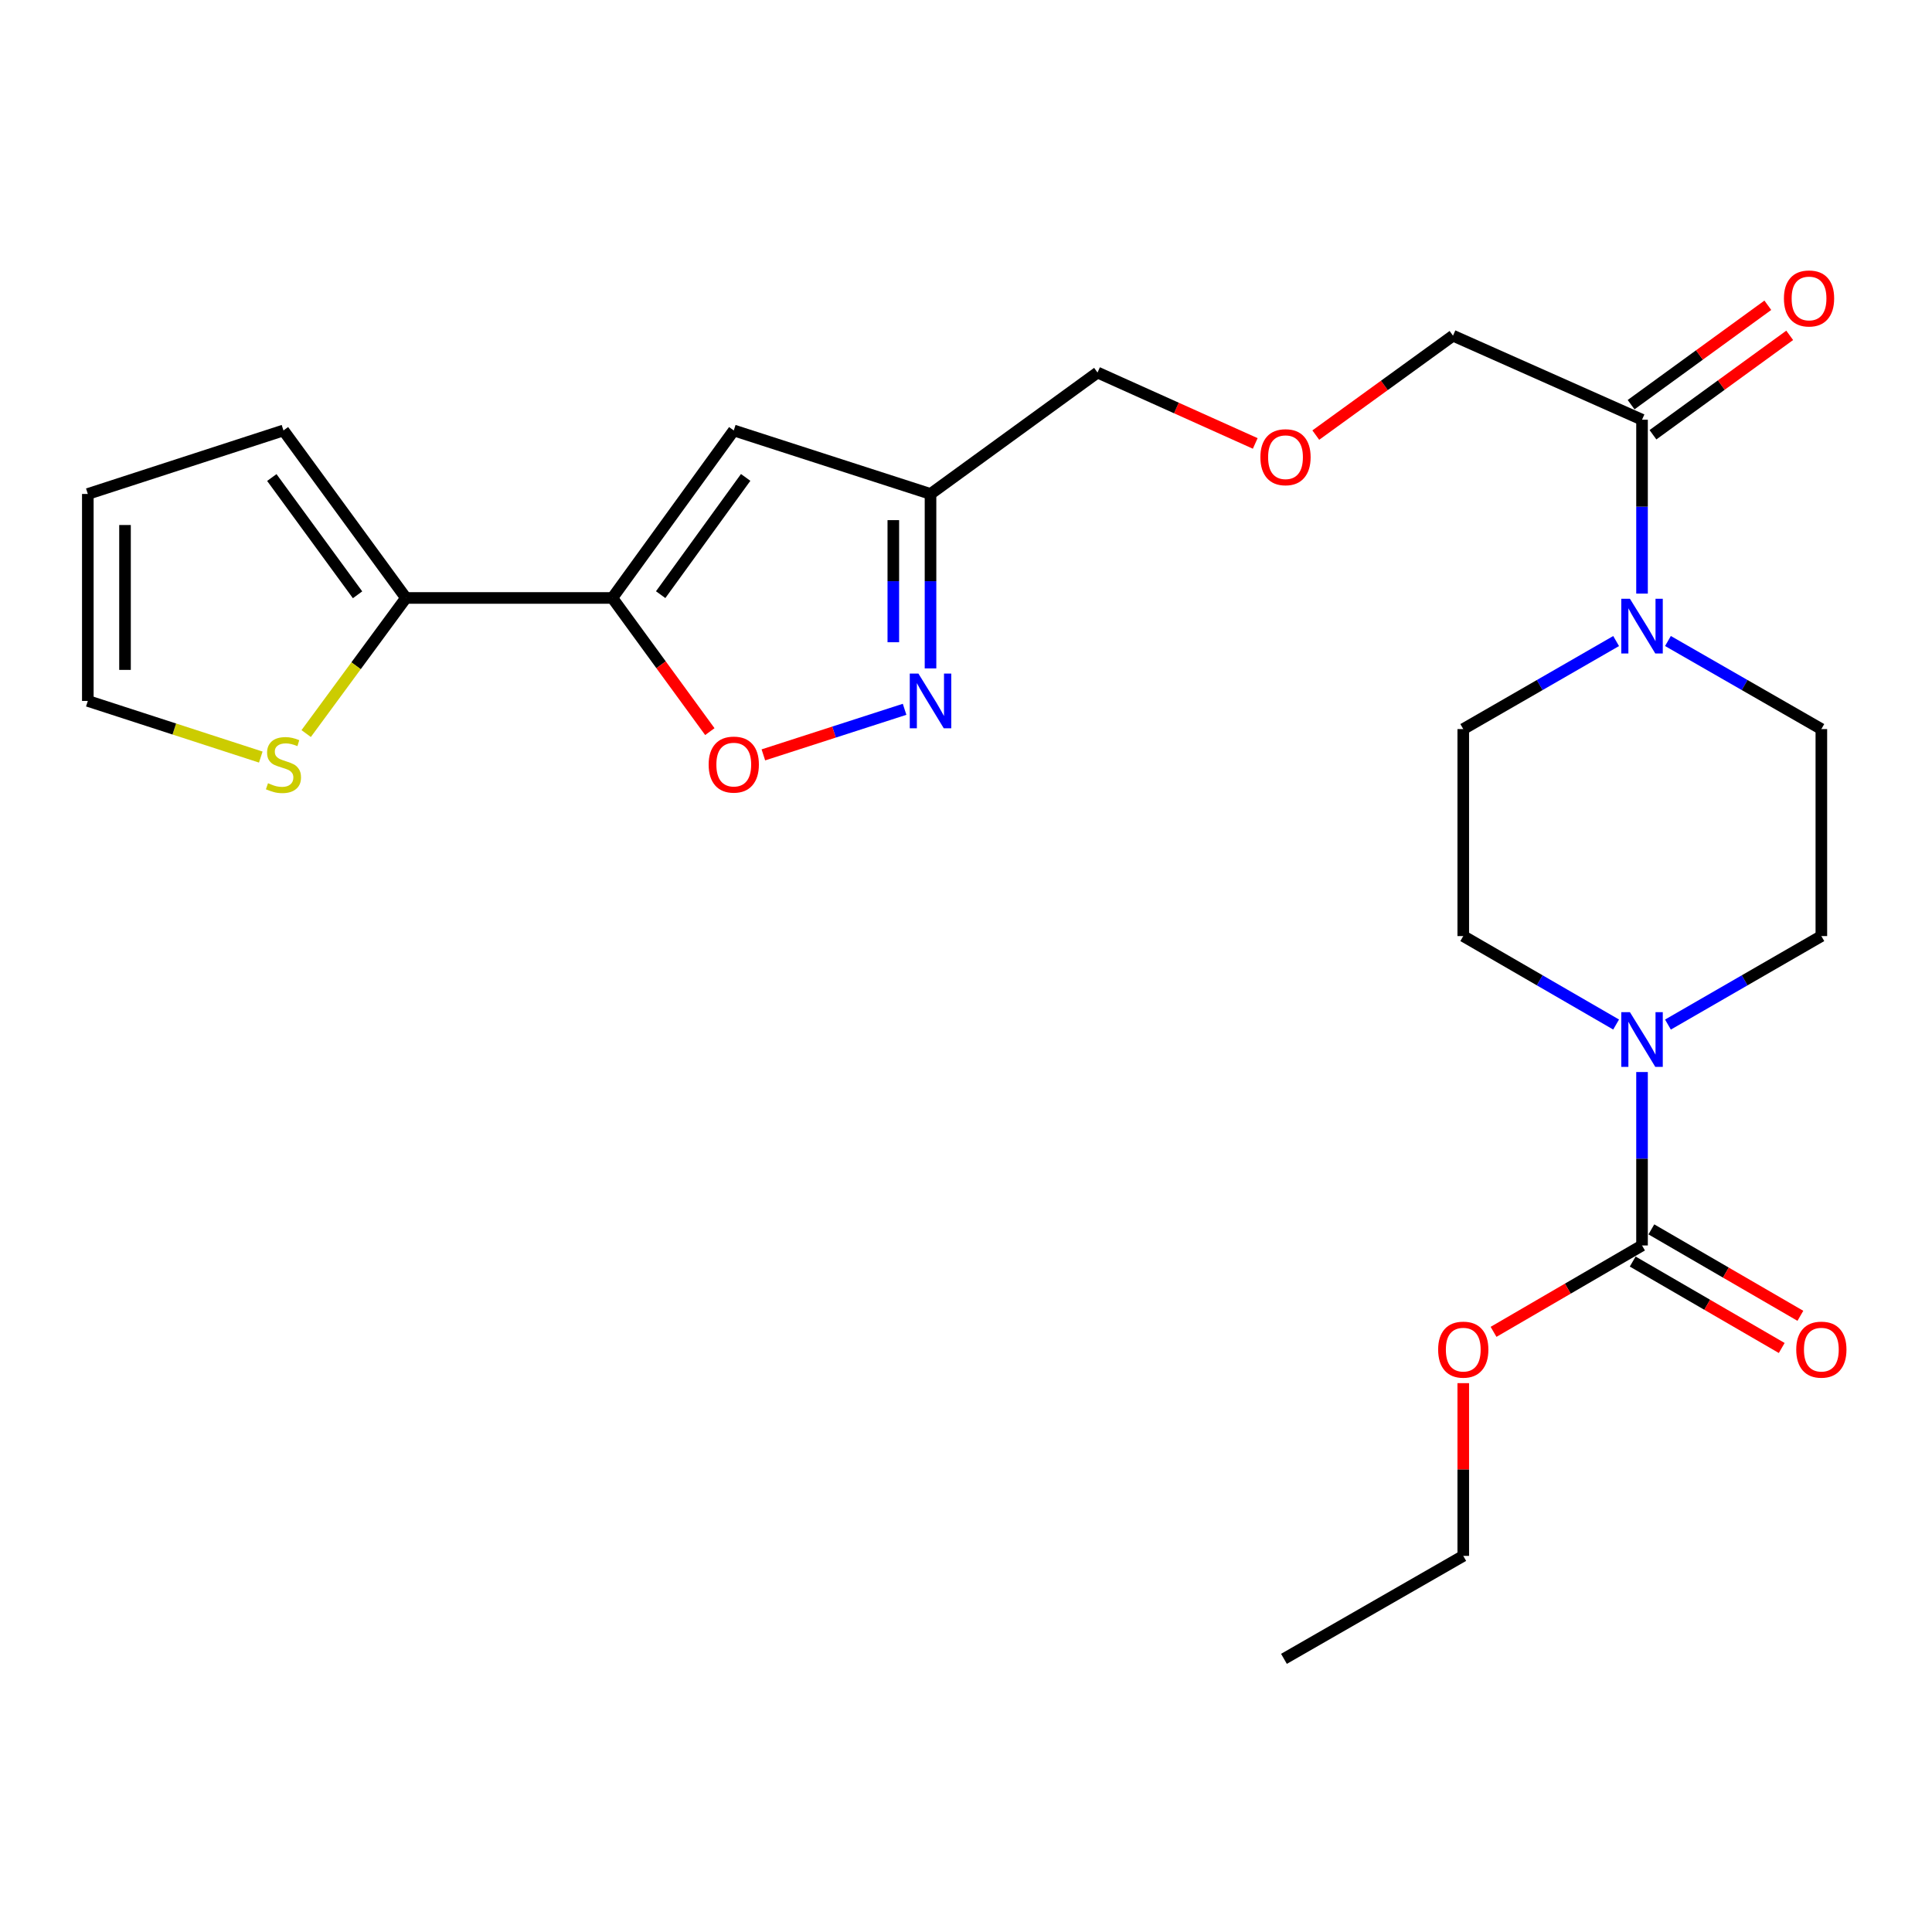 <?xml version='1.0' encoding='iso-8859-1'?>
<svg version='1.1' baseProfile='full'
              xmlns='http://www.w3.org/2000/svg'
                      xmlns:rdkit='http://www.rdkit.org/xml'
                      xmlns:xlink='http://www.w3.org/1999/xlink'
                  xml:space='preserve'
width='1000px' height='1000px' viewBox='0 0 1000 1000'>
<!-- END OF HEADER -->
<rect style='opacity:1.0;fill:#FFFFFF;stroke:none' width='1000' height='1000' x='0' y='0'> </rect>
<path class='bond-0' d='M 316.947,309.503 L 379.799,222.802' style='fill:none;fill-rule:evenodd;stroke:#000000;stroke-width:6px;stroke-linecap:butt;stroke-linejoin:miter;stroke-opacity:1' />
<path class='bond-0' d='M 341.96,307.797 L 385.957,247.106' style='fill:none;fill-rule:evenodd;stroke:#000000;stroke-width:6px;stroke-linecap:butt;stroke-linejoin:miter;stroke-opacity:1' />
<path class='bond-2' d='M 316.947,309.503 L 342.178,344.093' style='fill:none;fill-rule:evenodd;stroke:#000000;stroke-width:6px;stroke-linecap:butt;stroke-linejoin:miter;stroke-opacity:1' />
<path class='bond-2' d='M 342.178,344.093 L 367.409,378.683' style='fill:none;fill-rule:evenodd;stroke:#FF0000;stroke-width:6px;stroke-linecap:butt;stroke-linejoin:miter;stroke-opacity:1' />
<path class='bond-6' d='M 316.947,309.503 L 210.119,309.503' style='fill:none;fill-rule:evenodd;stroke:#000000;stroke-width:6px;stroke-linecap:butt;stroke-linejoin:miter;stroke-opacity:1' />
<path class='bond-7' d='M 379.799,222.802 L 481.633,255.677' style='fill:none;fill-rule:evenodd;stroke:#000000;stroke-width:6px;stroke-linecap:butt;stroke-linejoin:miter;stroke-opacity:1' />
<path class='bond-1' d='M 468.218,367.134 L 431.67,378.929' style='fill:none;fill-rule:evenodd;stroke:#0000FF;stroke-width:6px;stroke-linecap:butt;stroke-linejoin:miter;stroke-opacity:1' />
<path class='bond-1' d='M 431.67,378.929 L 395.122,390.724' style='fill:none;fill-rule:evenodd;stroke:#FF0000;stroke-width:6px;stroke-linecap:butt;stroke-linejoin:miter;stroke-opacity:1' />
<path class='bond-25' d='M 481.633,345.967 L 481.633,300.822' style='fill:none;fill-rule:evenodd;stroke:#0000FF;stroke-width:6px;stroke-linecap:butt;stroke-linejoin:miter;stroke-opacity:1' />
<path class='bond-25' d='M 481.633,300.822 L 481.633,255.677' style='fill:none;fill-rule:evenodd;stroke:#000000;stroke-width:6px;stroke-linecap:butt;stroke-linejoin:miter;stroke-opacity:1' />
<path class='bond-25' d='M 462.382,332.423 L 462.382,300.822' style='fill:none;fill-rule:evenodd;stroke:#0000FF;stroke-width:6px;stroke-linecap:butt;stroke-linejoin:miter;stroke-opacity:1' />
<path class='bond-25' d='M 462.382,300.822 L 462.382,269.221' style='fill:none;fill-rule:evenodd;stroke:#000000;stroke-width:6px;stroke-linecap:butt;stroke-linejoin:miter;stroke-opacity:1' />
<path class='bond-3' d='M 836.498,530.295 L 796.94,507.402' style='fill:none;fill-rule:evenodd;stroke:#0000FF;stroke-width:6px;stroke-linecap:butt;stroke-linejoin:miter;stroke-opacity:1' />
<path class='bond-3' d='M 796.94,507.402 L 757.382,484.509' style='fill:none;fill-rule:evenodd;stroke:#000000;stroke-width:6px;stroke-linecap:butt;stroke-linejoin:miter;stroke-opacity:1' />
<path class='bond-4' d='M 849.911,554.882 L 849.911,599.766' style='fill:none;fill-rule:evenodd;stroke:#0000FF;stroke-width:6px;stroke-linecap:butt;stroke-linejoin:miter;stroke-opacity:1' />
<path class='bond-4' d='M 849.911,599.766 L 849.911,644.65' style='fill:none;fill-rule:evenodd;stroke:#000000;stroke-width:6px;stroke-linecap:butt;stroke-linejoin:miter;stroke-opacity:1' />
<path class='bond-27' d='M 863.33,530.315 L 903.03,507.412' style='fill:none;fill-rule:evenodd;stroke:#0000FF;stroke-width:6px;stroke-linecap:butt;stroke-linejoin:miter;stroke-opacity:1' />
<path class='bond-27' d='M 903.03,507.412 L 942.729,484.509' style='fill:none;fill-rule:evenodd;stroke:#000000;stroke-width:6px;stroke-linecap:butt;stroke-linejoin:miter;stroke-opacity:1' />
<path class='bond-14' d='M 845.082,652.976 L 883.65,675.346' style='fill:none;fill-rule:evenodd;stroke:#000000;stroke-width:6px;stroke-linecap:butt;stroke-linejoin:miter;stroke-opacity:1' />
<path class='bond-14' d='M 883.65,675.346 L 922.217,697.716' style='fill:none;fill-rule:evenodd;stroke:#FF0000;stroke-width:6px;stroke-linecap:butt;stroke-linejoin:miter;stroke-opacity:1' />
<path class='bond-14' d='M 854.74,636.324 L 893.308,658.694' style='fill:none;fill-rule:evenodd;stroke:#000000;stroke-width:6px;stroke-linecap:butt;stroke-linejoin:miter;stroke-opacity:1' />
<path class='bond-14' d='M 893.308,658.694 L 931.876,681.064' style='fill:none;fill-rule:evenodd;stroke:#FF0000;stroke-width:6px;stroke-linecap:butt;stroke-linejoin:miter;stroke-opacity:1' />
<path class='bond-19' d='M 849.911,644.65 L 811.484,667.008' style='fill:none;fill-rule:evenodd;stroke:#000000;stroke-width:6px;stroke-linecap:butt;stroke-linejoin:miter;stroke-opacity:1' />
<path class='bond-19' d='M 811.484,667.008 L 773.058,689.365' style='fill:none;fill-rule:evenodd;stroke:#FF0000;stroke-width:6px;stroke-linecap:butt;stroke-linejoin:miter;stroke-opacity:1' />
<path class='bond-5' d='M 849.911,307.249 L 849.911,262.245' style='fill:none;fill-rule:evenodd;stroke:#0000FF;stroke-width:6px;stroke-linecap:butt;stroke-linejoin:miter;stroke-opacity:1' />
<path class='bond-5' d='M 849.911,262.245 L 849.911,217.241' style='fill:none;fill-rule:evenodd;stroke:#000000;stroke-width:6px;stroke-linecap:butt;stroke-linejoin:miter;stroke-opacity:1' />
<path class='bond-12' d='M 863.327,331.783 L 903.028,354.577' style='fill:none;fill-rule:evenodd;stroke:#0000FF;stroke-width:6px;stroke-linecap:butt;stroke-linejoin:miter;stroke-opacity:1' />
<path class='bond-12' d='M 903.028,354.577 L 942.729,377.371' style='fill:none;fill-rule:evenodd;stroke:#000000;stroke-width:6px;stroke-linecap:butt;stroke-linejoin:miter;stroke-opacity:1' />
<path class='bond-13' d='M 836.502,331.803 L 796.942,354.587' style='fill:none;fill-rule:evenodd;stroke:#0000FF;stroke-width:6px;stroke-linecap:butt;stroke-linejoin:miter;stroke-opacity:1' />
<path class='bond-13' d='M 796.942,354.587 L 757.382,377.371' style='fill:none;fill-rule:evenodd;stroke:#000000;stroke-width:6px;stroke-linecap:butt;stroke-linejoin:miter;stroke-opacity:1' />
<path class='bond-9' d='M 210.119,309.503 L 184.297,344.598' style='fill:none;fill-rule:evenodd;stroke:#000000;stroke-width:6px;stroke-linecap:butt;stroke-linejoin:miter;stroke-opacity:1' />
<path class='bond-9' d='M 184.297,344.598 L 158.476,379.694' style='fill:none;fill-rule:evenodd;stroke:#CCCC00;stroke-width:6px;stroke-linecap:butt;stroke-linejoin:miter;stroke-opacity:1' />
<path class='bond-15' d='M 210.119,309.503 L 146.721,222.802' style='fill:none;fill-rule:evenodd;stroke:#000000;stroke-width:6px;stroke-linecap:butt;stroke-linejoin:miter;stroke-opacity:1' />
<path class='bond-15' d='M 185.07,307.861 L 140.692,247.17' style='fill:none;fill-rule:evenodd;stroke:#000000;stroke-width:6px;stroke-linecap:butt;stroke-linejoin:miter;stroke-opacity:1' />
<path class='bond-22' d='M 481.633,255.677 L 568.077,192.825' style='fill:none;fill-rule:evenodd;stroke:#000000;stroke-width:6px;stroke-linecap:butt;stroke-linejoin:miter;stroke-opacity:1' />
<path class='bond-8' d='M 849.911,217.241 L 752.066,173.746' style='fill:none;fill-rule:evenodd;stroke:#000000;stroke-width:6px;stroke-linecap:butt;stroke-linejoin:miter;stroke-opacity:1' />
<path class='bond-17' d='M 855.571,225.027 L 890.957,199.302' style='fill:none;fill-rule:evenodd;stroke:#000000;stroke-width:6px;stroke-linecap:butt;stroke-linejoin:miter;stroke-opacity:1' />
<path class='bond-17' d='M 890.957,199.302 L 926.343,173.578' style='fill:none;fill-rule:evenodd;stroke:#FF0000;stroke-width:6px;stroke-linecap:butt;stroke-linejoin:miter;stroke-opacity:1' />
<path class='bond-17' d='M 844.251,209.456 L 879.638,183.732' style='fill:none;fill-rule:evenodd;stroke:#000000;stroke-width:6px;stroke-linecap:butt;stroke-linejoin:miter;stroke-opacity:1' />
<path class='bond-17' d='M 879.638,183.732 L 915.024,158.007' style='fill:none;fill-rule:evenodd;stroke:#FF0000;stroke-width:6px;stroke-linecap:butt;stroke-linejoin:miter;stroke-opacity:1' />
<path class='bond-16' d='M 134.98,391.859 L 90.217,377.332' style='fill:none;fill-rule:evenodd;stroke:#CCCC00;stroke-width:6px;stroke-linecap:butt;stroke-linejoin:miter;stroke-opacity:1' />
<path class='bond-16' d='M 90.217,377.332 L 45.455,362.805' style='fill:none;fill-rule:evenodd;stroke:#000000;stroke-width:6px;stroke-linecap:butt;stroke-linejoin:miter;stroke-opacity:1' />
<path class='bond-10' d='M 942.729,484.509 L 942.729,377.371' style='fill:none;fill-rule:evenodd;stroke:#000000;stroke-width:6px;stroke-linecap:butt;stroke-linejoin:miter;stroke-opacity:1' />
<path class='bond-11' d='M 757.382,484.509 L 757.382,377.371' style='fill:none;fill-rule:evenodd;stroke:#000000;stroke-width:6px;stroke-linecap:butt;stroke-linejoin:miter;stroke-opacity:1' />
<path class='bond-18' d='M 146.721,222.802 L 45.455,255.677' style='fill:none;fill-rule:evenodd;stroke:#000000;stroke-width:6px;stroke-linecap:butt;stroke-linejoin:miter;stroke-opacity:1' />
<path class='bond-26' d='M 45.455,362.805 L 45.455,255.677' style='fill:none;fill-rule:evenodd;stroke:#000000;stroke-width:6px;stroke-linecap:butt;stroke-linejoin:miter;stroke-opacity:1' />
<path class='bond-26' d='M 64.705,346.736 L 64.705,271.747' style='fill:none;fill-rule:evenodd;stroke:#000000;stroke-width:6px;stroke-linecap:butt;stroke-linejoin:miter;stroke-opacity:1' />
<path class='bond-23' d='M 757.382,715.917 L 757.382,760.621' style='fill:none;fill-rule:evenodd;stroke:#FF0000;stroke-width:6px;stroke-linecap:butt;stroke-linejoin:miter;stroke-opacity:1' />
<path class='bond-23' d='M 757.382,760.621 L 757.382,805.325' style='fill:none;fill-rule:evenodd;stroke:#000000;stroke-width:6px;stroke-linecap:butt;stroke-linejoin:miter;stroke-opacity:1' />
<path class='bond-20' d='M 649.709,229.523 L 608.893,211.174' style='fill:none;fill-rule:evenodd;stroke:#FF0000;stroke-width:6px;stroke-linecap:butt;stroke-linejoin:miter;stroke-opacity:1' />
<path class='bond-20' d='M 608.893,211.174 L 568.077,192.825' style='fill:none;fill-rule:evenodd;stroke:#000000;stroke-width:6px;stroke-linecap:butt;stroke-linejoin:miter;stroke-opacity:1' />
<path class='bond-21' d='M 681.053,225.206 L 716.56,199.476' style='fill:none;fill-rule:evenodd;stroke:#FF0000;stroke-width:6px;stroke-linecap:butt;stroke-linejoin:miter;stroke-opacity:1' />
<path class='bond-21' d='M 716.56,199.476 L 752.066,173.746' style='fill:none;fill-rule:evenodd;stroke:#000000;stroke-width:6px;stroke-linecap:butt;stroke-linejoin:miter;stroke-opacity:1' />
<path class='bond-24' d='M 757.382,805.325 L 664.574,858.616' style='fill:none;fill-rule:evenodd;stroke:#000000;stroke-width:6px;stroke-linecap:butt;stroke-linejoin:miter;stroke-opacity:1' />
<path  class='atom-2' d='M 475.373 348.645
L 484.653 363.645
Q 485.573 365.125, 487.053 367.805
Q 488.533 370.485, 488.613 370.645
L 488.613 348.645
L 492.373 348.645
L 492.373 376.965
L 488.493 376.965
L 478.533 360.565
Q 477.373 358.645, 476.133 356.445
Q 474.933 354.245, 474.573 353.565
L 474.573 376.965
L 470.893 376.965
L 470.893 348.645
L 475.373 348.645
' fill='#0000FF'/>
<path  class='atom-3' d='M 366.799 395.749
Q 366.799 388.949, 370.159 385.149
Q 373.519 381.349, 379.799 381.349
Q 386.079 381.349, 389.439 385.149
Q 392.799 388.949, 392.799 395.749
Q 392.799 402.629, 389.399 406.549
Q 385.999 410.429, 379.799 410.429
Q 373.559 410.429, 370.159 406.549
Q 366.799 402.669, 366.799 395.749
M 379.799 407.229
Q 384.119 407.229, 386.439 404.349
Q 388.799 401.429, 388.799 395.749
Q 388.799 390.189, 386.439 387.389
Q 384.119 384.549, 379.799 384.549
Q 375.479 384.549, 373.119 387.349
Q 370.799 390.149, 370.799 395.749
Q 370.799 401.469, 373.119 404.349
Q 375.479 407.229, 379.799 407.229
' fill='#FF0000'/>
<path  class='atom-4' d='M 843.651 523.897
L 852.931 538.897
Q 853.851 540.377, 855.331 543.057
Q 856.811 545.737, 856.891 545.897
L 856.891 523.897
L 860.651 523.897
L 860.651 552.217
L 856.771 552.217
L 846.811 535.817
Q 845.651 533.897, 844.411 531.697
Q 843.211 529.497, 842.851 528.817
L 842.851 552.217
L 839.171 552.217
L 839.171 523.897
L 843.651 523.897
' fill='#0000FF'/>
<path  class='atom-6' d='M 843.651 309.92
L 852.931 324.92
Q 853.851 326.4, 855.331 329.08
Q 856.811 331.76, 856.891 331.92
L 856.891 309.92
L 860.651 309.92
L 860.651 338.24
L 856.771 338.24
L 846.811 321.84
Q 845.651 319.92, 844.411 317.72
Q 843.211 315.52, 842.851 314.84
L 842.851 338.24
L 839.171 338.24
L 839.171 309.92
L 843.651 309.92
' fill='#0000FF'/>
<path  class='atom-10' d='M 138.721 405.389
Q 139.041 405.509, 140.361 406.069
Q 141.681 406.629, 143.121 406.989
Q 144.601 407.309, 146.041 407.309
Q 148.721 407.309, 150.281 406.029
Q 151.841 404.709, 151.841 402.429
Q 151.841 400.869, 151.041 399.909
Q 150.281 398.949, 149.081 398.429
Q 147.881 397.909, 145.881 397.309
Q 143.361 396.549, 141.841 395.829
Q 140.361 395.109, 139.281 393.589
Q 138.241 392.069, 138.241 389.509
Q 138.241 385.949, 140.641 383.749
Q 143.081 381.549, 147.881 381.549
Q 151.161 381.549, 154.881 383.109
L 153.961 386.189
Q 150.561 384.789, 148.001 384.789
Q 145.241 384.789, 143.721 385.949
Q 142.201 387.069, 142.241 389.029
Q 142.241 390.549, 143.001 391.469
Q 143.801 392.389, 144.921 392.909
Q 146.081 393.429, 148.001 394.029
Q 150.561 394.829, 152.081 395.629
Q 153.601 396.429, 154.681 398.069
Q 155.801 399.669, 155.801 402.429
Q 155.801 406.349, 153.161 408.469
Q 150.561 410.549, 146.201 410.549
Q 143.681 410.549, 141.761 409.989
Q 139.881 409.469, 137.641 408.549
L 138.721 405.389
' fill='#CCCC00'/>
<path  class='atom-15' d='M 929.729 698.566
Q 929.729 691.766, 933.089 687.966
Q 936.449 684.166, 942.729 684.166
Q 949.009 684.166, 952.369 687.966
Q 955.729 691.766, 955.729 698.566
Q 955.729 705.446, 952.329 709.366
Q 948.929 713.246, 942.729 713.246
Q 936.489 713.246, 933.089 709.366
Q 929.729 705.486, 929.729 698.566
M 942.729 710.046
Q 947.049 710.046, 949.369 707.166
Q 951.729 704.246, 951.729 698.566
Q 951.729 693.006, 949.369 690.206
Q 947.049 687.366, 942.729 687.366
Q 938.409 687.366, 936.049 690.166
Q 933.729 692.966, 933.729 698.566
Q 933.729 704.286, 936.049 707.166
Q 938.409 710.046, 942.729 710.046
' fill='#FF0000'/>
<path  class='atom-18' d='M 923.355 154.48
Q 923.355 147.68, 926.715 143.88
Q 930.075 140.08, 936.355 140.08
Q 942.635 140.08, 945.995 143.88
Q 949.355 147.68, 949.355 154.48
Q 949.355 161.36, 945.955 165.28
Q 942.555 169.16, 936.355 169.16
Q 930.115 169.16, 926.715 165.28
Q 923.355 161.4, 923.355 154.48
M 936.355 165.96
Q 940.675 165.96, 942.995 163.08
Q 945.355 160.16, 945.355 154.48
Q 945.355 148.92, 942.995 146.12
Q 940.675 143.28, 936.355 143.28
Q 932.035 143.28, 929.675 146.08
Q 927.355 148.88, 927.355 154.48
Q 927.355 160.2, 929.675 163.08
Q 932.035 165.96, 936.355 165.96
' fill='#FF0000'/>
<path  class='atom-20' d='M 744.382 698.566
Q 744.382 691.766, 747.742 687.966
Q 751.102 684.166, 757.382 684.166
Q 763.662 684.166, 767.022 687.966
Q 770.382 691.766, 770.382 698.566
Q 770.382 705.446, 766.982 709.366
Q 763.582 713.246, 757.382 713.246
Q 751.142 713.246, 747.742 709.366
Q 744.382 705.486, 744.382 698.566
M 757.382 710.046
Q 761.702 710.046, 764.022 707.166
Q 766.382 704.246, 766.382 698.566
Q 766.382 693.006, 764.022 690.206
Q 761.702 687.366, 757.382 687.366
Q 753.062 687.366, 750.702 690.166
Q 748.382 692.966, 748.382 698.566
Q 748.382 704.286, 750.702 707.166
Q 753.062 710.046, 757.382 710.046
' fill='#FF0000'/>
<path  class='atom-21' d='M 652.376 236.646
Q 652.376 229.846, 655.736 226.046
Q 659.096 222.246, 665.376 222.246
Q 671.656 222.246, 675.016 226.046
Q 678.376 229.846, 678.376 236.646
Q 678.376 243.526, 674.976 247.446
Q 671.576 251.326, 665.376 251.326
Q 659.136 251.326, 655.736 247.446
Q 652.376 243.566, 652.376 236.646
M 665.376 248.126
Q 669.696 248.126, 672.016 245.246
Q 674.376 242.326, 674.376 236.646
Q 674.376 231.086, 672.016 228.286
Q 669.696 225.446, 665.376 225.446
Q 661.056 225.446, 658.696 228.246
Q 656.376 231.046, 656.376 236.646
Q 656.376 242.366, 658.696 245.246
Q 661.056 248.126, 665.376 248.126
' fill='#FF0000'/>
</svg>
